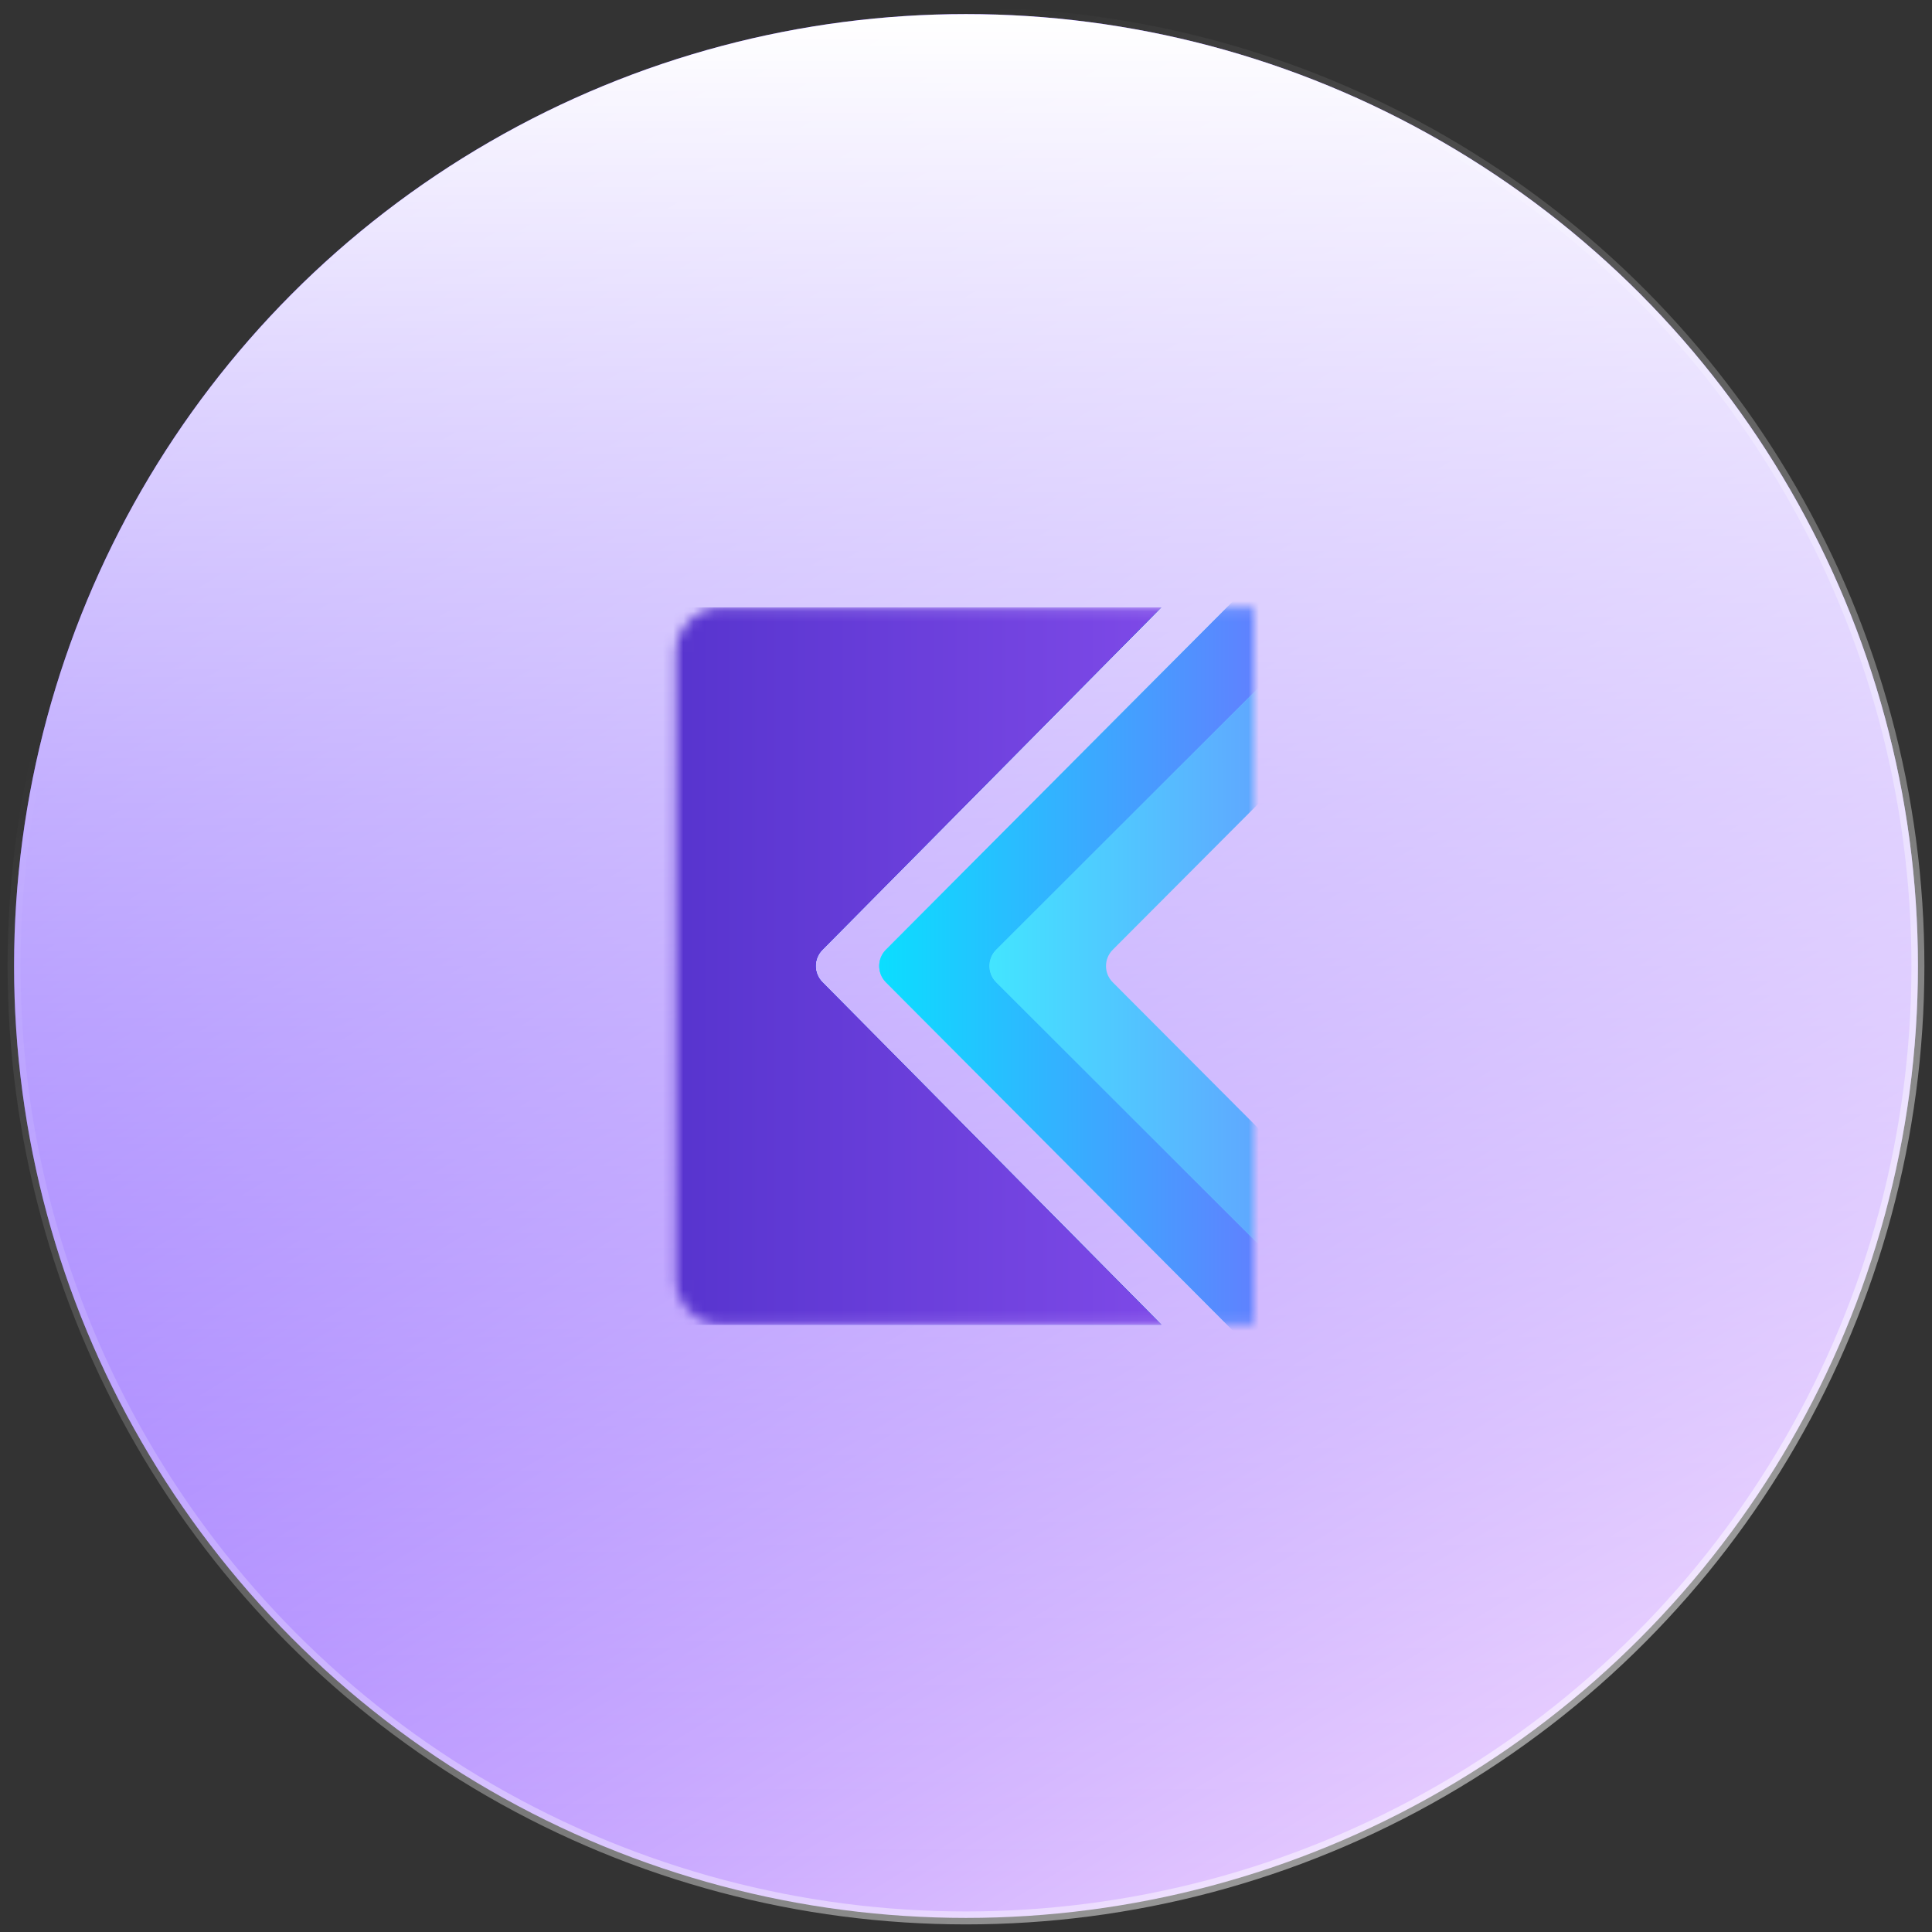 <svg width="188" height="188" viewBox="0 0 188 188" fill="none" xmlns="http://www.w3.org/2000/svg">
<rect x="0" y="0" width="188" height="188" fill="#333333" stroke="none"/>
<g opacity="0.6">
<circle cx="94" cy="94" r="92" fill="url(#paint0_linear_7304_5444)"/>
<circle cx="94" cy="94" r="92" fill="url(#paint1_linear_7304_5444)"/>
</g>
<g opacity="0.6">
<circle cx="94" cy="94" r="92" fill="url(#paint2_linear_7304_5444)"/>
<circle cx="94" cy="94" r="92" fill="url(#paint3_linear_7304_5444)"/>
</g>
<circle cx="94" cy="94" r="92.63" fill="url(#paint4_linear_7304_5444)"/>
<circle cx="94" cy="94" r="92.63" fill="url(#paint5_linear_7304_5444)"/>
<circle cx="94" cy="94" r="92.63" stroke="url(#paint6_linear_7304_5444)" stroke-width="1.26"/>
<mask id="mask0_7304_5444" style="mask-type:alpha" maskUnits="userSpaceOnUse" x="65" y="59" width="58" height="70">
<path d="M65.779 63.585C65.779 61.109 67.786 59.103 70.261 59.103H122.002V128.896H70.261C67.786 128.896 65.779 126.89 65.779 124.415V94V63.585Z" fill="#D9D9D9"/>
</mask>
<g mask="url(#mask0_7304_5444)">
<path fill-rule="evenodd" clip-rule="evenodd" d="M112.997 59.109L80.018 92.423C79.154 93.296 79.154 94.702 80.018 95.576L113.009 128.902H54.424C53.187 128.902 52.184 127.899 52.184 126.661V61.349C52.184 60.112 53.187 59.109 54.424 59.109H112.997Z" fill="#0070FF"/>
<path fill-rule="evenodd" clip-rule="evenodd" d="M112.997 59.109L80.018 92.423C79.154 93.296 79.154 94.702 80.018 95.576L113.009 128.902H54.424C53.187 128.902 52.184 127.899 52.184 126.661V61.349C52.184 60.112 53.187 59.109 54.424 59.109H112.997Z" fill="url(#paint7_linear_7304_5444)"/>
<path fill-rule="evenodd" clip-rule="evenodd" d="M112.997 59.109L80.018 92.423C79.154 93.296 79.154 94.702 80.018 95.576L113.009 128.902H54.424C53.187 128.902 52.184 127.899 52.184 126.661V61.349C52.184 60.112 53.187 59.109 54.424 59.109H112.997Z" fill="url(#paint8_linear_7304_5444)"/>
<path fill-rule="evenodd" clip-rule="evenodd" d="M140.631 48.79L96.95 92.416C96.074 93.291 96.074 94.711 96.95 95.587L140.631 139.213V140.762H131.22L86.208 95.582C85.337 94.708 85.337 93.294 86.208 92.419L131.22 47.239H140.631V48.79Z" fill="#3FE8FF"/>
<path fill-rule="evenodd" clip-rule="evenodd" d="M140.631 48.79L96.95 92.416C96.074 93.291 96.074 94.711 96.95 95.587L140.631 139.213V140.762H131.22L86.208 95.582C85.337 94.708 85.337 93.294 86.208 92.419L131.22 47.239H140.631V48.79Z" fill="url(#paint9_linear_7304_5444)"/>
<path fill-rule="evenodd" clip-rule="evenodd" d="M140.631 48.79L96.95 92.416C96.074 93.291 96.074 94.711 96.95 95.587L140.631 139.213V140.762H131.22L86.208 95.582C85.337 94.708 85.337 93.294 86.208 92.419L131.22 47.239H140.631V48.79Z" fill="url(#paint10_linear_7304_5444)"/>
<path fill-rule="evenodd" clip-rule="evenodd" d="M157.944 42.614L108.277 92.421C107.405 93.295 107.405 94.71 108.277 95.585L157.941 145.389C157.536 145.967 156.865 146.344 156.105 146.344H148.685C148.091 146.344 147.522 146.109 147.102 145.689L96.935 95.585C96.058 94.71 96.058 93.289 96.935 92.414L147.102 42.31C147.522 41.89 148.091 41.655 148.685 41.655H156.105C156.866 41.655 157.539 42.034 157.944 42.614Z" fill="url(#paint11_linear_7304_5444)"/>
</g>
<defs>
<linearGradient id="paint0_linear_7304_5444" x1="45.683" y1="14.293" x2="143.433" y2="175.293" gradientUnits="userSpaceOnUse">
<stop stop-color="#717FFF"/>
<stop offset="1" stop-color="#FFBEF4"/>
</linearGradient>
<linearGradient id="paint1_linear_7304_5444" x1="94" y1="2" x2="94" y2="186" gradientUnits="userSpaceOnUse">
<stop stop-color="white"/>
<stop offset="1" stop-color="white" stop-opacity="0"/>
</linearGradient>
<linearGradient id="paint2_linear_7304_5444" x1="45.683" y1="14.293" x2="143.433" y2="175.293" gradientUnits="userSpaceOnUse">
<stop stop-color="#717FFF"/>
<stop offset="1" stop-color="#FFBEF4"/>
</linearGradient>
<linearGradient id="paint3_linear_7304_5444" x1="94" y1="2" x2="94" y2="186" gradientUnits="userSpaceOnUse">
<stop stop-color="white"/>
<stop offset="1" stop-color="white" stop-opacity="0"/>
</linearGradient>
<linearGradient id="paint4_linear_7304_5444" x1="45.683" y1="14.293" x2="143.433" y2="175.293" gradientUnits="userSpaceOnUse">
<stop stop-color="#5520FF"/>
<stop offset="1" stop-color="#E4C8FF"/>
</linearGradient>
<linearGradient id="paint5_linear_7304_5444" x1="94" y1="2" x2="94" y2="186" gradientUnits="userSpaceOnUse">
<stop stop-color="white"/>
<stop offset="1" stop-color="white" stop-opacity="0"/>
</linearGradient>
<linearGradient id="paint6_linear_7304_5444" x1="247.5" y1="294.5" x2="48.5" y2="38" gradientUnits="userSpaceOnUse">
<stop stop-color="white"/>
<stop offset="1" stop-color="white" stop-opacity="0"/>
</linearGradient>
<linearGradient id="paint7_linear_7304_5444" x1="54.653" y1="94.005" x2="119.714" y2="94.005" gradientUnits="userSpaceOnUse">
<stop stop-color="#7000FF"/>
<stop offset="0.792" stop-color="#0047A1"/>
</linearGradient>
<linearGradient id="paint8_linear_7304_5444" x1="136.184" y1="64.477" x2="52.154" y2="64.477" gradientUnits="userSpaceOnUse">
<stop stop-color="#9154F4"/>
<stop offset="1" stop-color="#4C2EC7"/>
</linearGradient>
<linearGradient id="paint9_linear_7304_5444" x1="157.629" y1="92.115" x2="84.394" y2="94.028" gradientUnits="userSpaceOnUse">
<stop stop-color="#8558FF"/>
<stop offset="1" stop-color="#3FE8FF"/>
</linearGradient>
<linearGradient id="paint10_linear_7304_5444" x1="150.429" y1="93.96" x2="84.393" y2="94.001" gradientUnits="userSpaceOnUse">
<stop offset="0.184" stop-color="#8558FF"/>
<stop offset="1" stop-color="#08E1FF"/>
</linearGradient>
<linearGradient id="paint11_linear_7304_5444" x1="169.56" y1="93.954" x2="95.103" y2="94" gradientUnits="userSpaceOnUse">
<stop offset="0.184" stop-color="#8558FF"/>
<stop offset="1" stop-color="#41E8FF"/>
</linearGradient>
</defs>
</svg>
